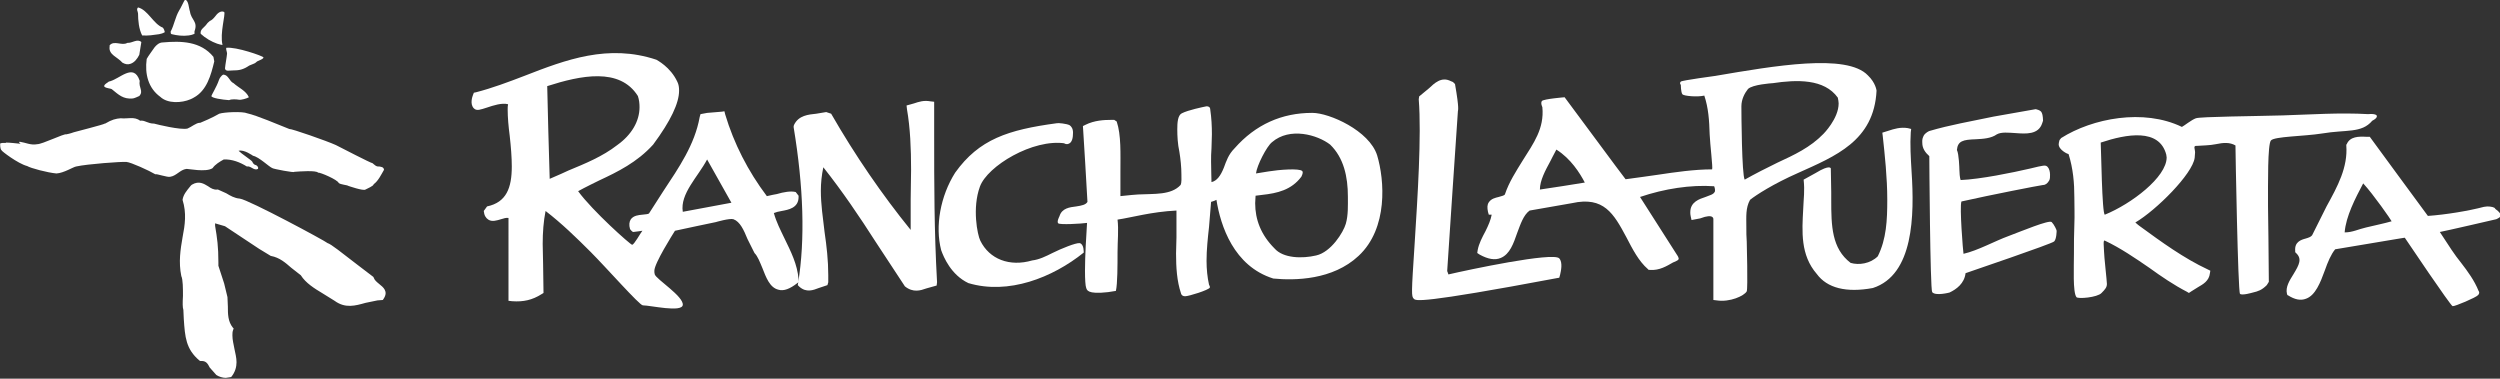 <svg version="1.1" id="Layer_1" xmlns="http://www.w3.org/2000/svg" xmlns:xlink="http://www.w3.org/1999/xlink" x="0" y="0" viewBox="0 0 606.7 91.9" xml:space="preserve"><rect x="0" y="0" width="606.7" height="91.9" fill="#333333" stroke="none"/><style>.st0{clip-path:url(#SVGID_2_);fill:#fff}</style><defs><path id="SVGID_1_" d="M606.7 0v91.9H0V0"/></defs><clipPath id="SVGID_2_"><use xlink:href="#SVGID_1_" overflow="visible"/></clipPath><path class="st0" d="M165.7 51.4c-.7-4.4 3.7-8.5 5.9-12.7l5.9 10.5-11.8 2.2zm-32.3-8c-.1-2.6-.6-21.1-.6-22.5 8.1-2.6 17.6-4.6 22 2.4.3.9.4 1.8.4 2.7 0 3.4-1.9 6.7-5.4 9.2-3.6 2.8-7.8 4.5-11.9 6.2-.1.1-2.9 1.3-4.5 2m60.4 24.4c-.3-3.7-1.9-6.8-3.4-9.9-1-2.1-2-4-2.6-6.2.5-.2 1.2-.4 1.9-.5 1.6-.3 4.1-.7 4.1-3.4v-.3l-.7-.9c-1.2-.3-2.9 0-4.6.5 0 0-1.7.3-2.4.5-4.6-6.1-8-12.8-10.1-19.8l-.2-.8-.6.1-3.6.3-1.6.3-.2.7c-1.2 6.7-5 12.2-8.9 18.1l-3.4 5.3c-.2.2-.9.2-1.6.3-1 .1-2.1.2-2.8 1.1-.4.6-.5 1.4-.2 2.4 0 0 .5.7.8.7.3 0 2.1-.3 2.2-.3-.5.6-2 3.4-2.5 3.4-.4 0-9.6-8.2-13.1-13 1.4-.8 5.1-2.6 5.1-2.6 4.5-2.1 9.2-4.4 13.1-8.7 4.3-5.8 6.3-10.1 6.3-13.1 0-.8-.1-1.5-.4-2.1-1.7-3.7-5-5.3-5.1-5.4-11.7-3.9-22 0-32 3.9-3.9 1.5-7.9 3-11.8 4l-.5.1-.2.5c-.2.5-.8 2.3.2 3.3.7.7 1.6.3 3.2-.2 1.5-.5 3.6-1.2 5.1-.8-.1.4-.1.8-.1 1.3 0 1.9.2 4.1.5 6.4.3 2.7.5 5.2.5 7.4 0 5.2-1.3 8.7-6 9.7l-.8 1.1c.1 1.1.5 1.7 1.1 2.1.9.6 2.1.2 3.1-.1.6-.2 1.3-.4 1.8-.3V73l.9.1c2.7.2 4.9-.3 7.1-1.7l.5-.3-.1-7c0-1.6-.1-3.3-.1-4.9 0-2.8.2-5.5.7-8 3.9 3 7.5 6.5 10.9 9.9 3.8 3.8 11.9 13 12.7 13 1.8 0 9.5 1.8 9.7-.1.2-2.1-6.4-6.2-6.8-7.4-.1-.3-.1-.6-.1-.9 0-1.8 4.5-8.9 5-9.7.8-.2 9.9-2.1 9.9-2.1s3.4-1 4.3-.7c1.6.6 2.5 2.6 3.4 4.8l1.7 3.4c.8.8 1.3 2.2 1.9 3.6.9 2.3 1.8 4.8 3.9 5.3 1.3.4 2.8-.2 4.6-1.6l.4-.3-.1-.6zm236.3-47.6c6-.9 12.6-1.1 15.9 3.5.1.5.2 1 .2 1.4 0 3.7-3.7 7.4-3.7 7.4-3.2 3.3-7.1 5.1-11.2 7-2.1 1-5.8 2.9-7.9 4.1-.7-1.2-.8-15.8-.8-17.8 0-1.7.8-3.2 1.6-4.2 1.1-1.1 5.8-1.4 5.8-1.4h.1zM376.3 39s.8-1.6 1.4-2.7c3.5 2.2 5.7 5.7 6.9 8-1.6.3-8.9 1.4-10.9 1.7 0-2.2 1.3-4.6 2.6-7m40.1-20.6s-8.2 1.1-8.5 1.4c-.4.4 0 .8 0 .8s0 1.8.4 2.3c.4.4 3.6.7 5.3.3 1 3 1.2 6 1.3 9.4.1 2.4.8 8.1.6 8.5-4.3 0-9.1.7-13.1 1.3 0 0-7 1-7.9 1.1-.8-1-.7-.9-14.8-19.9 0 0-5 .4-5.5.9-.4.5.1 1.5.1 1.5.5 5.2-2.1 8.7-4.8 13-1.6 2.6-3.3 5.2-4.3 8.2-.1.2-.7.4-1.5.6-.8.2-1.8.4-2.4 1.3-.4.6-.4 1.3-.2 2.3l.2.7h.7c-.2 1.2-.8 2.6-1.5 4-.8 1.5-1.6 3-1.9 4.6l-.1.7.6.4c2 1.1 3.7 1.4 5.1.8 2.2-.9 3.1-3.5 4-6.1.8-2.1 1.5-4.3 3-5.4.6-.1 10.3-1.8 10.3-1.8 7.7-1.7 10.1 2.5 13.2 8.3 1.5 2.9 3 5.8 5.2 7.7l.2.2h.3c2.3.2 4.2-1 5.6-1.8 0 0 1.1-.4 1.3-.7.3-.3-.3-1.1-.3-1.1s-7.8-12.2-9-14.1c5.9-2 12.3-3 18-2.6.1.3.2.6.2.9 0 .2 0 .4-.1.5-.3.6-1.2.8-2.2 1.2-1.5.5-3.7 1.2-3.7 3.7 0 .3 0 .6.1 1l.2.9 2.1-.4c3.4-1.3 3.2.2 3.2.2v19.6l.8.1c3.2.5 6.7-1.1 7.3-2.2.3-.7 0-12 0-12-.1-1.2-.1-2.4-.1-3.6 0-2.6-.2-4.6.9-6.6 1.5-1.2 5.7-3.9 11.6-6.5 9.1-4.1 18.5-7.8 19.1-20 0 0-.2-1.9-2.1-3.7-5.1-5.4-22.8-2.3-36.9.1"/><path class="st0" d="M346.7 21.5l-2.3 1.9-.1.7c.7 8.8-.3 24-1 35.1-.8 12.2-.8 12.7-.2 13.3.5.5 1.2 1.3 34.7-5l.6-.1.2-.7c.2-.9.7-3-.2-4-1.5-1.6-22.2 2.8-26.9 3.9-.1-.2-.2-.7-.3-.8 0-.5 2.6-38.8 2.6-38.8 0-.3.4-.3-.7-6.6l-.5-.5-.5-.2c-2.3-1.2-4 .5-5.4 1.8m179 16c0 .2.1.5.1.7 0 4.8-8.6 11.3-15 13.9-.7-.1-.9-16.1-1-17.5 6.3-2.1 14.2-3.5 15.9 2.9m28.5-9.5c-6.9.2-20.2.3-21.3.7-1.1.4-2.8 1.8-3.4 2.1-9.3-4.5-21.7-2.1-29.3 2.7l-.4.5c-.1.4-.2.7-.2 1 0 1.4 2.2 2.4 2.4 2.4 1.1 3.5 1.4 7 1.4 10.5 0 2.2.1 4.3 0 6.6s-.1 4.7-.1 7c0 3.4-.3 9.4.6 10.6.3.5 5.1.1 6.1-1 .9-.9 1.3-1.4 1.3-2.2 0-.7-.7-6.8-.7-7.9 0-.9-.3-2.9.2-2.6 3.8 1.8 7.3 4.2 10.8 6.6 2.9 2.1 6 4.2 9.1 5.8l.5.3.6-.4 1.6-1c1.2-.7 2.7-1.5 2.9-3.4l.1-.6-.6-.3c-5.8-2.7-11.3-6.7-16.5-10.5 0 0-.7-.5-1.1-.9 5.1-3 13.9-11.8 14.4-15.7 0-.2.1-1.1.1-1.3 0-.9-.6-1.7.5-1.6 1.2-.1 3.1-.1 4.5-.4 1.9-.4 3.4-.5 4.8.3 0 1.2.6 35.5 1.1 36 .4.5 3.1-.3 3.1-.3 1.3-.3 2.2-.6 3.4-1.8l.5-.8-.1-10.8c0-2.5-.1-5-.1-7.5 0-5.9-.1-15 .7-16 .8-1 8-1 12.4-1.7 5.9-1 9.6 0 12.2-3.1 0 0 1.3-.6 1.1-1.2-.2-.6-2.1-.4-2.1-.4-7-.4-13.8.1-20.5.3m-332.4-2.9l-1.8.5.1.9c.8 4.6 1 9.6 1 14.7 0 2.4-.1 4.8-.1 7.2v7.4c-6.9-8.5-13.5-18.1-19.3-28.2l-1.2-.4-2.4.4c-1.9.2-4.3.4-5.4 2.7l-.1.3v.3c2.4 14.5 2.8 27.2 1.1 37.7l-.1.6.4.4c1.7 1.5 3.4.8 4.7.3l2.1-.7.2-.7v-1.7c0-3.6-.4-7.1-.9-10.5-.4-3.4-.9-6.7-.9-10 0-1.9.2-3.8.6-5.7 4.6 5.8 8.8 12 12.7 18.1l7.1 10.8c2 1.6 3.8 1 5.2.5l2.5-.7.1-.8c-.7-12.6-.7-23.7-.7-35.5v-8.3l-.9-.1c-1.6-.3-2.8.1-4 .5m101 10c3.3 3.2 4.3 7.8 4.3 12.6 0 2.2.1 4.5-.5 6.6-.6 2.1-3.6 6.9-7.2 7.7-3.4.8-8 .7-10.1-1.7-3.3-3.3-4.7-7-4.7-11 0-.6.1-1.2.1-1.8.7-.1 1.6-.2 1.6-.2 3.7-.4 7.1-1.2 9.5-4.4 0 0 .6-1.1.2-1.4-.7-.7-5.7-.3-8.1.1 0 0-1.9.3-3.1.5.2-1.9 2.6-6.6 3.9-7.6 4.3-3.7 11-1.8 14.1.6m-36-7.6c-1 .5-1.1 2.3-1.1 3.9s.1 3.6.5 5.4c.3 1.8.5 3.8.5 5.5 0 .8.1 2-.2 2.6-2.3 2.5-6.4 2.1-10.3 2.3 0 0-2.8.2-4.3.4v-6c0-4.3.2-8.8-.9-12.1l-.6-.4h-.8c-1.6 0-4 .1-6.2 1.2l-.6.3s1.1 17.6 1.1 18.4c-.4.7-1.4.9-2.7 1.1-1.6.2-3.5.4-4.1 2.4 0 0-.7 1.3-.3 1.7.4.4 5.6.1 7-.1-.2 3-.5 8.1-.5 11.6 0 2.1.1 3.7.3 4.2.2.4.1 1.6 5.3 1l1.9-.3c.4-1.7.4-6.3.4-9.4 0-2.6.3-5.5 0-7.9 3.4-.5 8.2-1.9 14.3-2.2v6.5c0 1.3-.1 2.6-.1 3.9 0 3.4.2 6.7 1.2 9.7 0 0 .1.7 1 .7s5.7-1.5 6-2.1c.1-.2-.2-.7-.2-.7-.4-1.8-.6-3.8-.6-5.8 0-2.7.3-5.5.6-8.2 0 0 .4-4.7.5-6.1.4-.1 1.2-.4 1.3-.5 1 6.3 4.2 16.1 13.8 19.1 5.2.5 14.4.4 20.7-5.5 7.2-6.7 6.3-18.4 4.5-24.4-1.9-6-11.6-10.3-15.7-10.3h-.1c-7.3 0-13.7 2.8-18.8 8.6-1.5 1.5-2 3.1-2.6 4.7-.8 2-1.7 3.2-3 3.5 0-1.3-.1-2.8-.1-5 0-1 0-2.1.1-3.2 0-1.1.1-2.2.1-3.4 0-2-.1-4-.4-6 0 0 .1-.8-.9-.8-1 .2-4.4.9-6 1.7m207.2-1l-10.2 1.8c-5.7 1.2-10.5 2-15.6 3.5 0 0-1 .4-1.4 1.2-.4.8-.3 1.3-.3 1.7 0 1.3.7 2.3 1.7 3.2 0 .7.2 32.3.7 33 .8 1 4.2.1 4.2.1 1.7-.8 3.6-2.2 3.9-4.7 1.1-.4 20.9-7.1 21.5-7.7.6-.6.6-2.6.6-2.6 0-.2-.6-1.5-1.2-2.1-.6-.6-7.3 2.2-10.5 3.4-3.3 1.2-7.4 3.5-10.9 4.3-.1-.4-1-11.5-.5-12.7 7.1-1.6 18.9-3.9 19.8-4 .6 0 1.1-.4 1.5-1.1.2-.4.2-.8.2-1.4 0-.7-.2-1.5-.6-1.9-.5-.5-.9-.4-4.2.4-4.3 1-12.1 2.6-16.9 2.8-.2-.5-.3-1.9-.3-2.5 0-.3-.1-3.8-.6-4.8.2-2.2 1.5-2.5 4.6-2.6 1.8-.1 3.7-.2 5.1-1.2 1.1-.6 2.8-.4 4.5-.3 2.6.2 5.6.4 6.5-2.4l.2-.6s0-1.3-.3-1.9c-.2-.7-1.5-.9-1.5-.9m-35.6 5.2l-1.6.5.1.8c.5 4.6 1.1 10.1 1.1 15.5 0 4.9-.2 9.5-2.3 13.7-1.8 1.8-4.6 2.2-6.6 1.6-4.6-3.5-4.7-9-4.7-15.3v-1.8l-.1-5.8s-.1-1.1-3.7 1.1l-2.9 1.6c.3 2.8 0 4.4-.1 7.1-.3 5.5-.7 11.2 3.3 15.8 2.5 3.4 7.1 4.6 13.6 3.4 9.9-3.2 10.1-17.6 9.4-28.2-.2-3.4-.4-6.6-.2-9.6l.1-.8-.8-.2c-1.8-.3-3.4.2-4.6.6"/><path class="st0" d="M256.5 29.9c-11.9 1.6-18.9 3.9-24.7 12-3.6 5.7-4.9 13-3.4 18.8.6 1.7 2.4 6 6.6 8 9.7 2.9 20.4-1.3 28-7.4 0 0 .1-2.1-1-2.3-.9-.1-4.4 1.3-6.6 2.4-1.6.8-3.2 1.6-4.9 1.8-5.5 1.6-10.4-.3-12.6-4.8-.7-1.4-2-7.9-.1-13.1 1.8-5 12.9-11.7 20.7-10.5l-.7-.4c.4.5 1 .7 1.5.5.9-.3 1.1-1.5 1.1-2.7 0-1-.4-1.5-.8-1.8-.7-.4-2.9-.6-3.1-.5m317 14.6c2.5 2.7 6.8 8.9 6.9 9.2-1.7.5-3.7.9-6.2 1.5-1.8.4-3.3 1.2-5.2 1.2.3-3.9 2.6-8.3 4.5-11.9m-4-9.5l-.1.1v.2c.4 5.3-2.1 9.9-4.8 14.8l-3.5 7c-.3.4-.9.6-1.6.8-1.1.3-2.7.8-2.5 3v.3l.2.2c1.5 1.4.8 2.8-.6 5.1-1 1.6-2 3.2-1.6 4.8l.1.3.2.1c1.6 1 3 1.3 4.3.8 2.3-.8 3.5-3.9 4.6-6.9.7-2 1.5-3.9 2.5-5.1 2-.3 17.7-3 16.9-2.8.4.6 11.1 16.5 11.6 16.6.5.1 5.7-2.1 6.2-2.7.5-.6.1-1 .1-1-1-2.5-2.6-4.7-4.3-6.9-1.4-1.7-2.9-4-5.1-7.4 1.2-.2 13.7-3.1 13.7-3.1l.4-.2c1.2-.6.5-1.3 0-1.8-.2-.2-.6-.4-.7-.6-.1-.3-1-.5-1.9-.5l-.8.1c-3.8 1-9.3 1.9-13.6 2.2-.4-.5-14.1-19.2-14.1-19.2h-.8c-1.9-.1-4-.1-4.8 1.8M47.2 7.6c.9-2.4-.8-2.7-1.1-4.8-.3-.8-.3-2.7-1.2-2.9-.3.4-1.1 2.2-1.4 2.6-1 1.7-1.2 3.5-2.1 5.2.1.2-.1.5.3.6 1.2.3 2.7.5 4.1.3.4-.1.8-.1 1.1-.3.1 0 .2 0 .3-.1v-.6zm7.2-4.7c-.9-.4-1.7.4-2.2 1.1-.4.5-.8.9-1.3 1.1-.1.1-.6.5-.7.7-.6.9-1.7 1.3-1.5 2.4 1.2 1.1 2.6 1.9 4 2.4.4.1.9.3 1.3.3-.7-2.8.8-7.5.4-8M39.5 6.7c-2.3-.9-3.6-4.3-6-4.9-.5.5 0 1 0 1.5 0 1.6.2 3.8 1 5.3 1.5.1 2.7-.1 4.1-.3.5-.1.9-.2 1.4-.5-.1-.4-.2-.8-.5-1.1m12.3 7.1C48.7 10 44 9.9 39.5 10.3c-.9 0-1.6.7-2 1.2-.6.9-1.4 1.9-1.9 2.8-.5 3.7.4 7.1 3.3 9.2 1.8 1.7 5.2 1.5 7.3.6.3-.1.6-.3.8-.4 3.2-1.7 4.2-5.5 5-8.8l-.2-1.1zm2.4 4.3c-.5.2-1 1-1.1 1.4-.5 1.5-1.8 3.6-1.8 3.8 0 .5 2.7.9 4.3 1 .6-.3 1.8-.2 2.4-.1.5.1 1.9-.3 2.4-.6-.7-1.6-2.5-2.3-3.7-3.4-1.1-.5-1.2-2-2.5-2.1m.7-6.5c-.1.4.2 1 .2 1.4-.1 1.1-.4 2.5-.5 3.6.1.8 1.1.5 1.7.5 1.8 0 2.7-.2 4.2-1.2.2-.1 1.3-.5 1.4-.6 0 0 .3-.2.5-.4.2-.1 1.8-.7 1.5-1-.1-.3-6.6-2.6-9-2.3m-25.2 3.6c.7.4 1.3.5 1.9.3 1-.3 1.7-1.2 2.2-2.2l.5-3.1c-1-.9-2.2.3-3.4.2-1.3.8-3.2-.7-4.3.6v.3c-.3 2 1.9 2.5 3.1 3.9m-3.3 4.6c0 .1-1.3.7-1.1 1.2.5.5 1.6.4 1.9.7 1.6 1.3 2.7 2.4 5 2.2.3 0 1.4-.5 1.6-.6 1.1-1.2-.2-2 .1-3.7-1.5-4.5-4.9-.3-7.5.2m20.2 25c-.2.1-.5.5-.5.5-.8 1-1.6 1.9-1.8 3.2 1 3.2.6 6 0 9.1-.5 2.9-1 6-.3 9.4.4.8.4 3.1.4 4.8-.1 1.8-.1 2.8.1 3.4 0 .2.1 2.2.1 2.2.3 4.4.5 7.3 3.8 10.1l.2.1h.3c1.1 0 1.5.6 2 1.6l1.6 1.8c.6.4 1.5.7 2.3.7l1.3-.2c1-1.2 1.3-2.5 1.3-3.6s-.3-2.2-.5-3.2c-.2-1.1-.5-2.2-.5-3.3 0-.5 0-.9.2-1.4l.1-.3-.2-.2c-1.2-1.5-1.2-3.3-1.2-5.1l-.1-2.3c0-.1-.8-3.3-.8-3.3L53 64.5v-.8c0-3.9-.3-5.9-.8-8.9v-.6c1 .3 2.4.7 2.4.7l8.3 5.5 2.8 1.7c2.2.4 3.6 1.7 5 2.9 0 0 2.2 1.7 2.3 1.8 1.2 1.9 3.3 3.2 5.3 4.4l2.9 1.8c2.6 1.9 5 1.2 7.5.5l2.9-.6c.1 0 1.3-.1 1.3-.1l.2-.3c1.2-1.8-.1-2.8-1.1-3.6-.6-.5-1.1-.9-1.3-1.5l-.1-.2-3.8-2.9c-3.9-3-6.5-5.1-7.3-5.3-.5-.5-19.1-10.5-21.3-10.8-1.3-.1-2.3-.7-3.3-1.3l-2-.9h-.2c-.8.1-1.5-.3-2.2-.8-1-.6-2.2-1.4-3.9-.4M92 40.4c-.7.1-1.1-.4-1.6-.8-.4 0-7.7-3.8-8.9-4.4-2.2-1-10.8-4-11.3-3.9-2.8-1.1-7.9-3.3-10.2-3.8-1.1-.5-5.6-.3-6.8.1-1.5.9-4.3 2.1-4.6 2.2h-.1c-.9 0-2 1-3 1.4-1.7.4-7.4-1-8.1-1.2-1.6 0-2.3-.9-3.4-.7-1.4-1.1-3.1-.4-4.7-.6-1.2.1-2.1.3-3.8 1.3h-.1c-.1.2-7.2 2-7.5 2.1-.8.3-1.7.5-1.8.5-.6-.2-5.8 2.4-7.1 2.4-1.5.3-2.8-.4-4.2-.6-.2 0-.1.2-.1.3.1 0 .2.1.3.2-1-.1-2.6-.3-3.6-.3v.1c-.4 0-1.1-.1-1.4.2.1.1 0 .5.1.9 0 .2.1.5.3.7-.1.1 3.9 3.2 6.2 3.8.8.5 4.9 1.6 7.1 1.8 1.8-.1 4.1-1.6 4.8-1.7 2.7-.6 11-1.2 12.2-1.1 1.1.1 5.5 2.1 7 3 .2-.2 3 .8 3.6.6 1.5-.2 2.4-1.7 3.9-1.9.3-.1 4.8.9 6.4-.2.6-.9 1.8-1.6 2.7-2.1 2-.1 4 .7 5.6 1.7 1-.2 1.7 1.1 2.7.6.2-.5-.2-.7-.4-.9-.6-.1-.8-.5-1-.9-.3-.4-2.6-1.9-3.3-2.6 1.3-.4 3.5 1.2 3.5 1.2 1.5.3 3.9 2.7 4.7 3 .2.2 5.5 1.2 5.3.9 1.4-.1 5.3-.4 5.8.2.5-.1 4.7 1.7 5 2.5.4.4 2.1.5 2.3.7 0 0 3.7 1.3 4.2.9.5-.3 1.9-.8 2-1.3 1.1-.8 1.8-2.3 2.5-3.5-.1-.7-.7-.7-1.2-.8"/></svg>